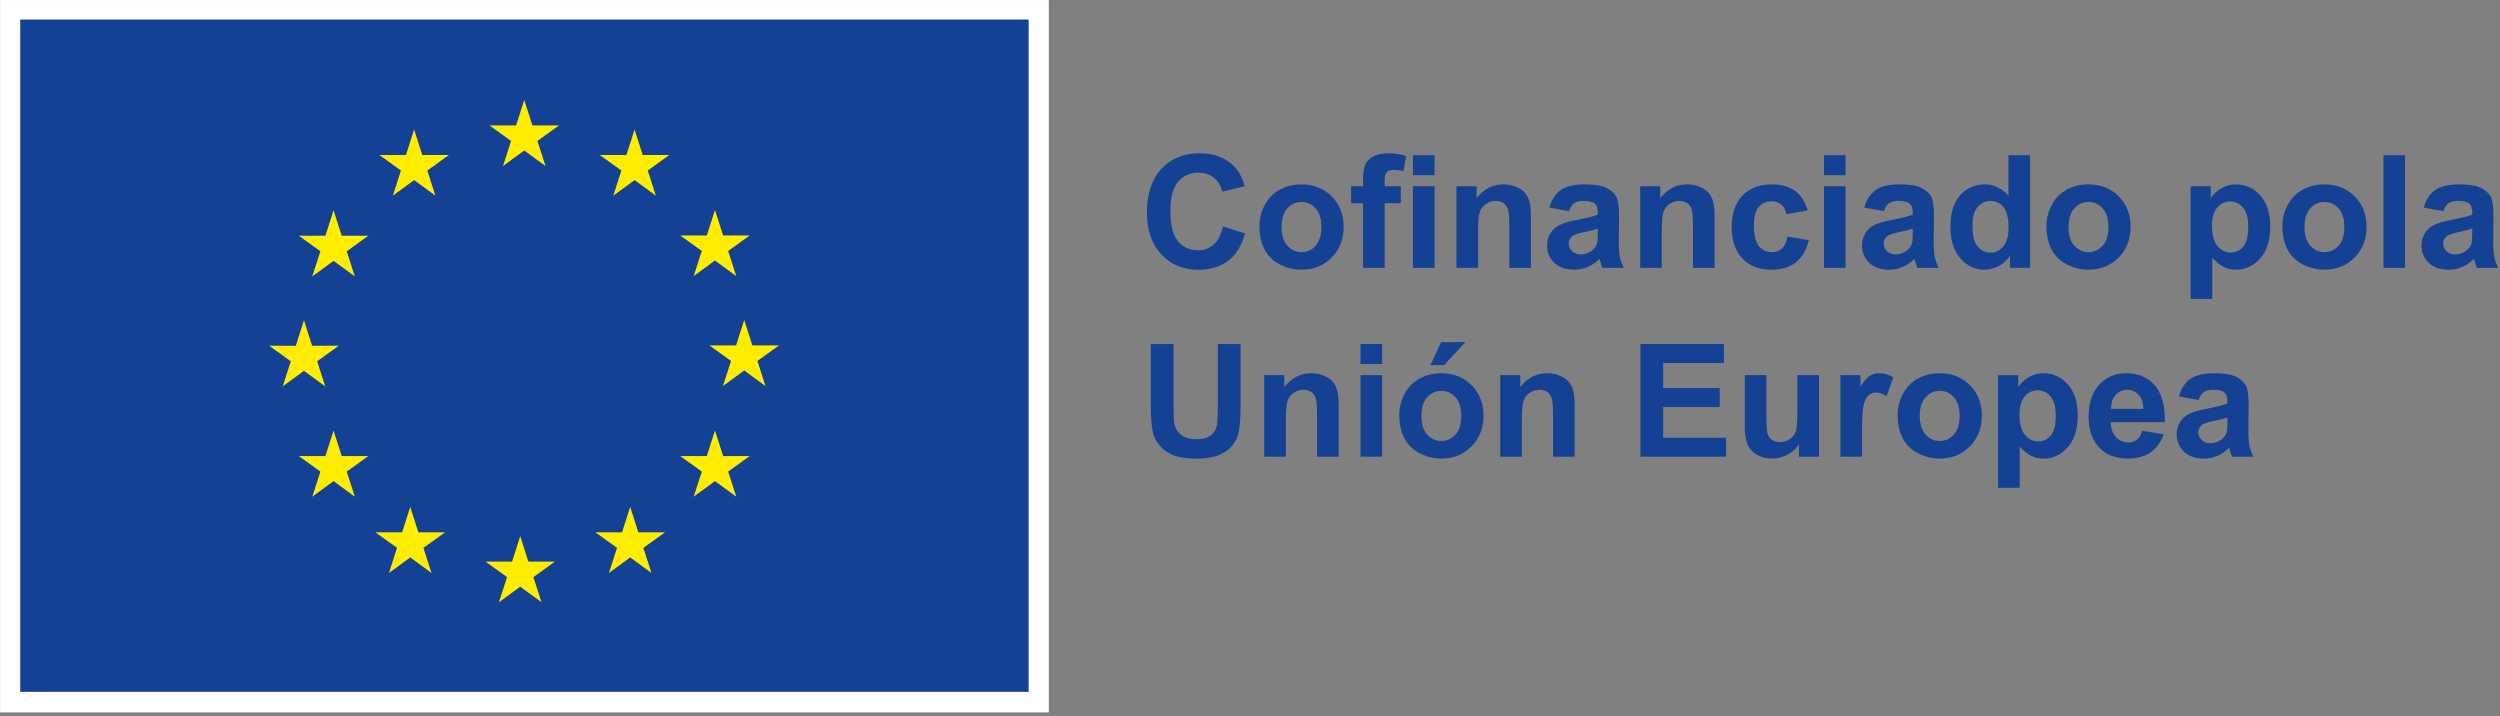 <?xml version="1.0" encoding="UTF-8" standalone="no"?>
<!DOCTYPE svg PUBLIC "-//W3C//DTD SVG 1.1//EN" "http://www.w3.org/Graphics/SVG/1.1/DTD/svg11.dtd">
<svg width="100%" height="100%" viewBox="0 0 405 116" version="1.1" xmlns="http://www.w3.org/2000/svg" xmlns:xlink="http://www.w3.org/1999/xlink" xml:space="preserve" xmlns:serif="http://www.serif.com/" style="fill-rule:evenodd;clip-rule:evenodd;stroke-linejoin:round;stroke-miterlimit:2;">
    <rect x="0" y="0" width="405" height="116" fill="#808080" stroke="none"/>
    <g transform="matrix(1,0,0,1,-135.154,-63.316)">
        <g id="Capa-1" serif:id="Capa 1" transform="matrix(4.167,0,0,4.167,0,0)">
            <g transform="matrix(1,0,0,1,0,1.394)">
                <rect x="32.437" y="13.802" width="40.772" height="27.695" style="fill:white;"/>
            </g>
            <g transform="matrix(1,0,0,1,0,1.354)">
                <rect x="33.221" y="14.601" width="39.204" height="26.137" style="fill:rgb(20,65,148);"/>
            </g>
            <g transform="matrix(1,0,0,1,51.988,19.082)">
                <path d="M0,2.568L0.827,1.964L1.655,2.568L1.34,1.592L2.18,0.988L1.144,0.988L0.827,0L0.51,0.989L-0.525,0.988L0.315,1.592L0,2.568Z" style="fill:rgb(255,237,0);fill-rule:nonzero;"/>
            </g>
            <g transform="matrix(1,0,0,1,47.707,20.231)">
                <path d="M0,2.569L0.827,1.965L1.654,2.569L1.34,1.593L2.179,0.989L1.144,0.989L0.827,0L0.51,0.99L-0.525,0.989L0.314,1.593L0,2.569Z" style="fill:rgb(255,237,0);fill-rule:nonzero;"/>
            </g>
            <g transform="matrix(1,0,0,1,45.402,25.939)">
                <path d="M0,-2.569L-0.317,-1.579L-1.352,-1.58L-0.512,-0.976L-0.827,0L0,-0.603L0.827,0L0.512,-0.976L1.352,-1.58L0.317,-1.58L0,-2.569Z" style="fill:rgb(255,237,0);fill-rule:nonzero;"/>
            </g>
            <g transform="matrix(1,0,0,1,44.252,28.25)">
                <path d="M0,1.362L0.827,1.966L0.512,0.989L1.352,0.386L0.317,0.386L0,-0.604L-0.317,0.388L-1.353,0.386L-0.512,0.989L-0.827,1.966L0,1.362Z" style="fill:rgb(255,237,0);fill-rule:nonzero;"/>
            </g>
            <g transform="matrix(1,0,0,1,45.719,33.515)">
                <path d="M0,-0.591L-0.317,-1.58L-0.634,-0.59L-1.669,-0.591L-0.829,0.013L-1.144,0.989L-0.317,0.384L0.51,0.989L0.195,0.013L1.035,-0.591L0,-0.591Z" style="fill:rgb(255,237,0);fill-rule:nonzero;"/>
            </g>
            <g transform="matrix(1,0,0,1,48.7,36.482)">
                <path d="M0,-0.592L-0.317,-1.58L-0.633,-0.591L-1.669,-0.592L-0.829,0.012L-1.144,0.988L-0.316,0.384L0.51,0.988L0.196,0.012L1.036,-0.592L0,-0.592Z" style="fill:rgb(255,237,0);fill-rule:nonzero;"/>
            </g>
            <g transform="matrix(1,0,0,1,52.976,37.618)">
                <path d="M0,-0.591L-0.317,-1.58L-0.633,-0.59L-1.669,-0.591L-0.829,0.013L-1.144,0.989L-0.316,0.385L0.51,0.989L0.195,0.013L1.036,-0.591L0,-0.591Z" style="fill:rgb(255,237,0);fill-rule:nonzero;"/>
            </g>
            <g transform="matrix(1,0,0,1,57.251,36.482)">
                <path d="M0,-0.592L-0.316,-1.58L-0.634,-0.591L-1.669,-0.592L-0.829,0.012L-1.144,0.988L-0.316,0.384L0.511,0.988L0.195,0.012L1.036,-0.592L0,-0.592Z" style="fill:rgb(255,237,0);fill-rule:nonzero;"/>
            </g>
            <g transform="matrix(1,0,0,1,60.548,33.515)">
                <path d="M0,-0.591L-0.318,-1.58L-0.635,-0.59L-1.67,-0.591L-0.829,0.013L-1.145,0.989L-0.318,0.384L0.51,0.989L0.194,0.013L1.034,-0.591L0,-0.591Z" style="fill:rgb(255,237,0);fill-rule:nonzero;"/>
            </g>
            <g transform="matrix(1,0,0,1,62.72,29.214)">
                <path d="M0,-0.591L-1.036,-0.591L-1.353,-1.58L-1.67,-0.59L-2.705,-0.591L-1.865,0.013L-2.18,0.989L-1.353,0.384L-0.526,0.989L-0.84,0.013L0,-0.591Z" style="fill:rgb(255,237,0);fill-rule:nonzero;"/>
            </g>
            <g transform="matrix(1,0,0,1,59.403,23.359)">
                <path d="M0,2.568L0.827,1.964L1.655,2.568L1.339,1.592L2.179,0.989L1.145,0.989L0.827,0L0.51,0.99L-0.525,0.989L0.315,1.592L0,2.568Z" style="fill:rgb(255,237,0);fill-rule:nonzero;"/>
            </g>
            <g transform="matrix(1,0,0,1,57.104,22.801)">
                <path d="M0,-2.569L-0.316,-1.579L-1.352,-1.581L-0.513,-0.976L-0.827,0L0.001,-0.605L0.827,0L0.513,-0.976L1.353,-1.581L0.316,-1.581L0,-2.569Z" style="fill:rgb(255,237,0);fill-rule:nonzero;"/>
            </g>
            <g transform="matrix(1,0,0,1,79.981,22.838)">
                <path d="M0,1.159L0.857,1.431C0.726,1.909 0.507,2.264 0.201,2.496C-0.104,2.728 -0.492,2.844 -0.962,2.844C-1.544,2.844 -2.021,2.645 -2.396,2.248C-2.771,1.851 -2.958,1.307 -2.958,0.618C-2.958,-0.111 -2.77,-0.677 -2.394,-1.08C-2.017,-1.484 -1.522,-1.685 -0.908,-1.685C-0.373,-1.685 0.062,-1.527 0.397,-1.21C0.597,-1.023 0.746,-0.754 0.846,-0.403L-0.03,-0.195C-0.082,-0.422 -0.19,-0.601 -0.354,-0.732C-0.519,-0.863 -0.719,-0.929 -0.953,-0.929C-1.278,-0.929 -1.541,-0.813 -1.743,-0.58C-1.945,-0.347 -2.047,0.031 -2.047,0.553C-2.047,1.106 -1.947,1.501 -1.748,1.736C-1.549,1.971 -1.29,2.088 -0.972,2.088C-0.736,2.088 -0.534,2.013 -0.365,1.864C-0.195,1.715 -0.074,1.48 0,1.159" style="fill:rgb(20,65,148);fill-rule:nonzero;"/>
            </g>
            <g transform="matrix(1,0,0,1,82.257,24.021)">
                <path d="M0,0C0,0.315 0.074,0.556 0.224,0.723C0.373,0.89 0.558,0.974 0.776,0.974C0.995,0.974 1.18,0.89 1.328,0.723C1.476,0.556 1.55,0.312 1.55,-0.006C1.55,-0.317 1.476,-0.556 1.328,-0.723C1.18,-0.89 0.995,-0.974 0.776,-0.974C0.558,-0.974 0.373,-0.89 0.224,-0.723C0.074,-0.556 0,-0.314 0,0M-0.86,-0.045C-0.86,-0.324 -0.792,-0.594 -0.654,-0.854C-0.518,-1.115 -0.322,-1.314 -0.07,-1.452C0.182,-1.589 0.463,-1.658 0.773,-1.658C1.254,-1.658 1.646,-1.502 1.953,-1.19C2.261,-0.879 2.414,-0.485 2.414,-0.009C2.414,0.471 2.259,0.869 1.949,1.185C1.64,1.5 1.25,1.658 0.779,1.658C0.488,1.658 0.211,1.592 -0.053,1.461C-0.316,1.33 -0.518,1.137 -0.654,0.883C-0.792,0.629 -0.86,0.32 -0.86,-0.045" style="fill:rgb(20,65,148);fill-rule:nonzero;"/>
            </g>
            <g transform="matrix(1,0,0,1,84.96,24.326)">
                <path d="M0,-1.891L0.466,-1.891L0.466,-2.13C0.466,-2.397 0.494,-2.596 0.552,-2.727C0.608,-2.859 0.713,-2.966 0.865,-3.049C1.018,-3.131 1.21,-3.173 1.443,-3.173C1.683,-3.173 1.916,-3.137 2.146,-3.065L2.032,-2.479C1.898,-2.512 1.77,-2.527 1.646,-2.527C1.524,-2.527 1.437,-2.499 1.385,-2.442C1.332,-2.386 1.306,-2.276 1.306,-2.115L1.306,-1.891L1.934,-1.891L1.934,-1.231L1.306,-1.231L1.306,1.282L0.466,1.282L0.466,-1.231L0,-1.231L0,-1.891Z" style="fill:rgb(20,65,148);fill-rule:nonzero;"/>
            </g>
            <g transform="matrix(1,0,0,1,0,-9.857)">
                <path d="M87.365,32.292L88.205,32.292L88.205,35.465L87.365,35.465L87.365,32.292ZM87.365,31.085L88.205,31.085L88.205,31.862L87.365,31.862L87.365,31.085Z" style="fill:rgb(20,65,148);fill-rule:nonzero;"/>
            </g>
            <g transform="matrix(1,0,0,1,91.951,22.363)">
                <path d="M0,3.245L-0.84,3.245L-0.84,1.626C-0.84,1.283 -0.857,1.061 -0.894,0.961C-0.93,0.86 -0.987,0.782 -1.068,0.726C-1.149,0.671 -1.246,0.643 -1.359,0.643C-1.505,0.643 -1.636,0.682 -1.751,0.762C-1.866,0.842 -1.945,0.948 -1.988,1.079C-2.031,1.21 -2.053,1.453 -2.053,1.808L-2.053,3.245L-2.893,3.245L-2.893,0.072L-2.112,0.072L-2.112,0.538C-1.836,0.18 -1.487,0 -1.066,0C-0.882,0 -0.712,0.034 -0.559,0.1C-0.405,0.167 -0.289,0.252 -0.211,0.356C-0.132,0.459 -0.077,0.577 -0.047,0.708C-0.016,0.84 0,1.028 0,1.273L0,3.245Z" style="fill:rgb(20,65,148);fill-rule:nonzero;"/>
            </g>
            <g transform="matrix(1,0,0,1,94.553,23.959)">
                <path d="M0,0.125C-0.107,0.161 -0.277,0.204 -0.511,0.254C-0.744,0.304 -0.896,0.353 -0.968,0.4C-1.077,0.478 -1.132,0.576 -1.132,0.696C-1.132,0.813 -1.088,0.915 -1.001,1C-0.913,1.086 -0.802,1.129 -0.666,1.129C-0.515,1.129 -0.37,1.079 -0.232,0.979C-0.131,0.904 -0.064,0.812 -0.032,0.702C-0.011,0.63 0,0.494 0,0.292L0,0.125ZM-1.123,-0.556L-1.885,-0.693C-1.8,-1 -1.652,-1.227 -1.442,-1.375C-1.233,-1.522 -0.923,-1.596 -0.511,-1.596C-0.136,-1.596 0.143,-1.551 0.326,-1.463C0.509,-1.374 0.638,-1.262 0.713,-1.125C0.787,-0.989 0.825,-0.738 0.825,-0.374L0.815,0.606C0.815,0.885 0.829,1.091 0.856,1.223C0.883,1.355 0.934,1.498 1.007,1.649L0.177,1.649C0.154,1.593 0.128,1.511 0.096,1.401C0.082,1.351 0.072,1.318 0.066,1.302C-0.077,1.442 -0.23,1.546 -0.395,1.616C-0.558,1.686 -0.731,1.721 -0.917,1.721C-1.243,1.721 -1.501,1.632 -1.689,1.455C-1.878,1.277 -1.972,1.053 -1.972,0.783C-1.972,0.603 -1.929,0.443 -1.843,0.303C-1.758,0.163 -1.638,0.055 -1.483,-0.02C-1.329,-0.094 -1.106,-0.16 -0.815,-0.215C-0.423,-0.289 -0.151,-0.358 0,-0.421L0,-0.505C0,-0.667 -0.04,-0.782 -0.119,-0.85C-0.199,-0.919 -0.35,-0.953 -0.57,-0.953C-0.72,-0.953 -0.836,-0.924 -0.92,-0.865C-1.004,-0.806 -1.071,-0.703 -1.123,-0.556" style="fill:rgb(20,65,148);fill-rule:nonzero;"/>
            </g>
            <g transform="matrix(1,0,0,1,99.091,22.363)">
                <path d="M0,3.245L-0.839,3.245L-0.839,1.626C-0.839,1.283 -0.857,1.061 -0.893,0.961C-0.929,0.86 -0.987,0.782 -1.067,0.726C-1.148,0.671 -1.245,0.643 -1.359,0.643C-1.505,0.643 -1.635,0.682 -1.75,0.762C-1.866,0.842 -1.945,0.948 -1.988,1.079C-2.031,1.21 -2.052,1.453 -2.052,1.808L-2.052,3.245L-2.892,3.245L-2.892,0.072L-2.112,0.072L-2.112,0.538C-1.835,0.18 -1.486,0 -1.066,0C-0.881,0 -0.712,0.034 -0.559,0.1C-0.405,0.167 -0.289,0.252 -0.21,0.356C-0.132,0.459 -0.077,0.577 -0.046,0.708C-0.016,0.84 0,1.028 0,1.273L0,3.245Z" style="fill:rgb(20,65,148);fill-rule:nonzero;"/>
            </g>
            <g transform="matrix(1,0,0,1,102.709,24.67)">
                <path d="M0,-1.297L-0.828,-1.148C-0.855,-1.313 -0.919,-1.437 -1.018,-1.521C-1.116,-1.605 -1.244,-1.647 -1.401,-1.647C-1.61,-1.647 -1.777,-1.574 -1.901,-1.43C-2.026,-1.285 -2.089,-1.044 -2.089,-0.705C-2.089,-0.329 -2.025,-0.063 -1.898,0.092C-1.772,0.248 -1.603,0.326 -1.39,0.326C-1.23,0.326 -1.1,0.28 -0.998,0.189C-0.896,0.099 -0.824,-0.057 -0.783,-0.278L0.042,-0.138C-0.044,0.241 -0.208,0.527 -0.451,0.72C-0.694,0.913 -1.02,1.01 -1.428,1.01C-1.893,1.01 -2.263,0.863 -2.538,0.57C-2.814,0.278 -2.952,-0.128 -2.952,-0.646C-2.952,-1.17 -2.813,-1.577 -2.536,-1.869C-2.26,-2.161 -1.886,-2.307 -1.413,-2.307C-1.026,-2.307 -0.72,-2.223 -0.491,-2.057C-0.264,-1.891 -0.1,-1.637 0,-1.297" style="fill:rgb(20,65,148);fill-rule:nonzero;"/>
            </g>
            <g transform="matrix(1,0,0,1,0,-9.857)">
                <path d="M103.345,32.292L104.185,32.292L104.185,35.465L103.345,35.465L103.345,32.292ZM103.345,31.085L104.185,31.085L104.185,31.862L103.345,31.862L103.345,31.085Z" style="fill:rgb(20,65,148);fill-rule:nonzero;"/>
            </g>
            <g transform="matrix(1,0,0,1,106.796,23.959)">
                <path d="M0,0.125C-0.107,0.161 -0.277,0.204 -0.511,0.254C-0.744,0.304 -0.896,0.353 -0.968,0.4C-1.077,0.478 -1.132,0.576 -1.132,0.696C-1.132,0.813 -1.088,0.915 -1.001,1C-0.913,1.086 -0.802,1.129 -0.666,1.129C-0.515,1.129 -0.37,1.079 -0.232,0.979C-0.131,0.904 -0.064,0.812 -0.032,0.702C-0.011,0.63 0,0.494 0,0.292L0,0.125ZM-1.123,-0.556L-1.885,-0.693C-1.8,-1 -1.652,-1.227 -1.442,-1.375C-1.233,-1.522 -0.923,-1.596 -0.511,-1.596C-0.136,-1.596 0.143,-1.551 0.326,-1.463C0.509,-1.374 0.638,-1.262 0.713,-1.125C0.787,-0.989 0.825,-0.738 0.825,-0.374L0.815,0.606C0.815,0.885 0.829,1.091 0.856,1.223C0.883,1.355 0.934,1.498 1.007,1.649L0.177,1.649C0.154,1.593 0.128,1.511 0.096,1.401C0.082,1.351 0.072,1.318 0.066,1.302C-0.077,1.442 -0.23,1.546 -0.395,1.616C-0.558,1.686 -0.731,1.721 -0.917,1.721C-1.243,1.721 -1.501,1.632 -1.689,1.455C-1.878,1.277 -1.972,1.053 -1.972,0.783C-1.972,0.603 -1.929,0.443 -1.843,0.303C-1.758,0.163 -1.638,0.055 -1.483,-0.02C-1.329,-0.094 -1.106,-0.16 -0.815,-0.215C-0.423,-0.289 -0.151,-0.358 0,-0.421L0,-0.505C0,-0.667 -0.04,-0.782 -0.119,-0.85C-0.199,-0.919 -0.35,-0.953 -0.57,-0.953C-0.72,-0.953 -0.836,-0.924 -0.92,-0.865C-1.004,-0.806 -1.071,-0.703 -1.123,-0.556" style="fill:rgb(20,65,148);fill-rule:nonzero;"/>
            </g>
            <g transform="matrix(1,0,0,1,109.117,22.955)">
                <path d="M0,0.998C0,1.337 0.047,1.582 0.141,1.733C0.276,1.952 0.465,2.062 0.708,2.062C0.901,2.062 1.065,1.979 1.201,1.815C1.337,1.651 1.404,1.406 1.404,1.079C1.404,0.714 1.339,0.452 1.207,0.291C1.076,0.131 0.907,0.051 0.702,0.051C0.503,0.051 0.336,0.13 0.202,0.289C0.067,0.447 0,0.684 0,0.998M2.241,2.653L1.461,2.653L1.461,2.187C1.332,2.369 1.179,2.503 1.003,2.592C0.826,2.681 0.648,2.725 0.47,2.725C0.104,2.725 -0.207,2.578 -0.468,2.284C-0.728,1.991 -0.857,1.581 -0.857,1.055C-0.857,0.517 -0.73,0.108 -0.478,-0.171C-0.225,-0.451 0.095,-0.591 0.481,-0.591C0.836,-0.591 1.143,-0.444 1.401,-0.149L1.401,-1.727L2.241,-1.727L2.241,2.653Z" style="fill:rgb(20,65,148);fill-rule:nonzero;"/>
            </g>
            <g transform="matrix(1,0,0,1,112.852,24.021)">
                <path d="M0,0C0,0.315 0.075,0.556 0.225,0.723C0.374,0.89 0.558,0.974 0.777,0.974C0.996,0.974 1.18,0.89 1.328,0.723C1.477,0.556 1.551,0.312 1.551,-0.006C1.551,-0.317 1.477,-0.556 1.328,-0.723C1.18,-0.89 0.996,-0.974 0.777,-0.974C0.558,-0.974 0.374,-0.89 0.225,-0.723C0.075,-0.556 0,-0.314 0,0M-0.86,-0.045C-0.86,-0.324 -0.792,-0.594 -0.654,-0.854C-0.517,-1.115 -0.322,-1.314 -0.07,-1.452C0.182,-1.589 0.463,-1.658 0.774,-1.658C1.254,-1.658 1.647,-1.502 1.954,-1.19C2.261,-0.879 2.414,-0.485 2.414,-0.009C2.414,0.471 2.26,0.869 1.949,1.185C1.64,1.5 1.25,1.658 0.78,1.658C0.489,1.658 0.212,1.592 -0.052,1.461C-0.316,1.33 -0.517,1.137 -0.654,0.883C-0.792,0.629 -0.86,0.32 -0.86,-0.045" style="fill:rgb(20,65,148);fill-rule:nonzero;"/>
            </g>
            <g transform="matrix(1,0,0,1,118.429,25.211)">
                <path d="M0,-1.243C0,-0.887 0.071,-0.623 0.213,-0.453C0.354,-0.283 0.526,-0.198 0.729,-0.198C0.925,-0.198 1.087,-0.276 1.217,-0.432C1.346,-0.588 1.41,-0.845 1.41,-1.201C1.41,-1.534 1.344,-1.781 1.211,-1.942C1.077,-2.103 0.912,-2.184 0.715,-2.184C0.51,-2.184 0.339,-2.105 0.204,-1.947C0.068,-1.788 0,-1.554 0,-1.243M-0.83,-2.776L-0.047,-2.776L-0.047,-2.309C0.055,-2.469 0.191,-2.598 0.365,-2.698C0.538,-2.798 0.73,-2.847 0.941,-2.847C1.31,-2.847 1.623,-2.703 1.88,-2.414C2.137,-2.125 2.265,-1.723 2.265,-1.207C2.265,-0.678 2.136,-0.265 1.877,0.028C1.618,0.322 1.304,0.469 0.936,0.469C0.761,0.469 0.602,0.434 0.459,0.364C0.316,0.295 0.167,0.175 0.01,0.006L0.01,1.604L-0.83,1.604L-0.83,-2.776Z" style="fill:rgb(20,65,148);fill-rule:nonzero;"/>
            </g>
            <g transform="matrix(1,0,0,1,122.026,24.021)">
                <path d="M0,0C0,0.315 0.074,0.556 0.224,0.723C0.373,0.89 0.558,0.974 0.776,0.974C0.995,0.974 1.18,0.89 1.328,0.723C1.476,0.556 1.55,0.312 1.55,-0.006C1.55,-0.317 1.476,-0.556 1.328,-0.723C1.18,-0.89 0.995,-0.974 0.776,-0.974C0.558,-0.974 0.373,-0.89 0.224,-0.723C0.074,-0.556 0,-0.314 0,0M-0.86,-0.045C-0.86,-0.324 -0.792,-0.594 -0.654,-0.854C-0.518,-1.115 -0.322,-1.314 -0.07,-1.452C0.182,-1.589 0.463,-1.658 0.773,-1.658C1.254,-1.658 1.646,-1.502 1.953,-1.19C2.261,-0.879 2.414,-0.485 2.414,-0.009C2.414,0.471 2.259,0.869 1.949,1.185C1.64,1.5 1.25,1.658 0.779,1.658C0.488,1.658 0.211,1.592 -0.053,1.461C-0.316,1.33 -0.518,1.137 -0.654,0.883C-0.792,0.629 -0.86,0.32 -0.86,-0.045" style="fill:rgb(20,65,148);fill-rule:nonzero;"/>
            </g>
            <g transform="matrix(1,0,0,1,0,-9.857)">
                <rect x="125.097" y="31.085" width="0.84" height="4.38" style="fill:rgb(20,65,148);"/>
            </g>
            <g transform="matrix(1,0,0,1,128.548,23.959)">
                <path d="M0,0.125C-0.107,0.161 -0.277,0.204 -0.511,0.254C-0.744,0.304 -0.896,0.353 -0.968,0.4C-1.077,0.478 -1.132,0.576 -1.132,0.696C-1.132,0.813 -1.088,0.915 -1.001,1C-0.913,1.086 -0.802,1.129 -0.666,1.129C-0.515,1.129 -0.37,1.079 -0.232,0.979C-0.131,0.904 -0.064,0.812 -0.032,0.702C-0.011,0.63 0,0.494 0,0.292L0,0.125ZM-1.123,-0.556L-1.885,-0.693C-1.8,-1 -1.652,-1.227 -1.442,-1.375C-1.233,-1.522 -0.923,-1.596 -0.511,-1.596C-0.136,-1.596 0.143,-1.551 0.326,-1.463C0.509,-1.374 0.638,-1.262 0.713,-1.125C0.787,-0.989 0.825,-0.738 0.825,-0.374L0.815,0.606C0.815,0.885 0.829,1.091 0.856,1.223C0.883,1.355 0.934,1.498 1.007,1.649L0.177,1.649C0.154,1.593 0.128,1.511 0.096,1.401C0.082,1.351 0.072,1.318 0.066,1.302C-0.077,1.442 -0.23,1.546 -0.395,1.616C-0.558,1.686 -0.731,1.721 -0.917,1.721C-1.243,1.721 -1.501,1.632 -1.689,1.455C-1.878,1.277 -1.972,1.053 -1.972,0.783C-1.972,0.603 -1.929,0.443 -1.843,0.303C-1.758,0.163 -1.638,0.055 -1.483,-0.02C-1.329,-0.094 -1.106,-0.16 -0.815,-0.215C-0.423,-0.289 -0.151,-0.358 0,-0.421L0,-0.505C0,-0.667 -0.04,-0.782 -0.119,-0.85C-0.199,-0.919 -0.35,-0.953 -0.57,-0.953C-0.72,-0.953 -0.836,-0.924 -0.92,-0.865C-1.004,-0.806 -1.071,-0.703 -1.123,-0.556" style="fill:rgb(20,65,148);fill-rule:nonzero;"/>
            </g>
            <g transform="matrix(1,0,0,1,77.172,33.024)">
                <path d="M0,-4.454L0.885,-4.454L0.885,-2.082C0.885,-1.706 0.896,-1.462 0.917,-1.35C0.955,-1.171 1.045,-1.027 1.187,-0.919C1.33,-0.809 1.524,-0.756 1.771,-0.756C2.022,-0.756 2.212,-0.807 2.339,-0.909C2.467,-1.012 2.543,-1.138 2.569,-1.287C2.595,-1.436 2.608,-1.684 2.608,-2.031L2.608,-4.454L3.492,-4.454L3.492,-2.154C3.492,-1.628 3.469,-1.257 3.421,-1.039C3.373,-0.822 3.285,-0.639 3.156,-0.489C3.028,-0.341 2.856,-0.222 2.641,-0.133C2.426,-0.044 2.146,0 1.799,0C1.38,0 1.063,-0.048 0.847,-0.144C0.631,-0.241 0.46,-0.367 0.335,-0.521C0.209,-0.676 0.126,-0.837 0.087,-1.007C0.029,-1.258 0,-1.628 0,-2.118L0,-4.454Z" style="fill:rgb(20,65,148);fill-rule:nonzero;"/>
            </g>
            <g transform="matrix(1,0,0,1,84.477,29.705)">
                <path d="M0,3.245L-0.84,3.245L-0.84,1.626C-0.84,1.283 -0.857,1.061 -0.894,0.961C-0.93,0.86 -0.987,0.782 -1.068,0.726C-1.149,0.671 -1.246,0.642 -1.359,0.642C-1.505,0.642 -1.636,0.682 -1.751,0.762C-1.866,0.842 -1.945,0.947 -1.988,1.079C-2.031,1.21 -2.053,1.453 -2.053,1.808L-2.053,3.245L-2.893,3.245L-2.893,0.072L-2.112,0.072L-2.112,0.538C-1.836,0.18 -1.487,0 -1.066,0C-0.882,0 -0.712,0.034 -0.559,0.1C-0.405,0.167 -0.289,0.252 -0.211,0.355C-0.132,0.459 -0.077,0.577 -0.047,0.708C-0.016,0.84 0,1.028 0,1.273L0,3.245Z" style="fill:rgb(20,65,148);fill-rule:nonzero;"/>
            </g>
            <g transform="matrix(1,0,0,1,0,4.827)">
                <path d="M85.327,24.95L86.167,24.95L86.167,28.123L85.327,28.123L85.327,24.95ZM85.327,23.743L86.167,23.743L86.167,24.519L85.327,24.519L85.327,23.743Z" style="fill:rgb(20,65,148);fill-rule:nonzero;"/>
            </g>
            <g transform="matrix(1,0,0,1,88.047,32.129)">
                <path d="M0,-2.74L0.412,-3.633L1.354,-3.633L0.531,-2.74L0,-2.74ZM-0.353,-0.765C-0.353,-0.45 -0.278,-0.21 -0.129,-0.042C0.021,0.125 0.205,0.209 0.424,0.209C0.643,0.209 0.827,0.125 0.976,-0.042C1.123,-0.21 1.197,-0.453 1.197,-0.771C1.197,-1.082 1.123,-1.321 0.976,-1.488C0.827,-1.655 0.643,-1.739 0.424,-1.739C0.205,-1.739 0.021,-1.655 -0.129,-1.488C-0.278,-1.321 -0.353,-1.08 -0.353,-0.765M-1.213,-0.81C-1.213,-1.089 -1.145,-1.359 -1.007,-1.62C-0.87,-1.881 -0.675,-2.08 -0.423,-2.218C-0.171,-2.354 0.11,-2.424 0.421,-2.424C0.901,-2.424 1.294,-2.267 1.601,-1.956C1.908,-1.644 2.062,-1.25 2.062,-0.774C2.062,-0.294 1.906,0.104 1.597,0.419C1.287,0.736 0.897,0.893 0.427,0.893C0.136,0.893 -0.142,0.827 -0.405,0.696C-0.669,0.565 -0.87,0.371 -1.007,0.117C-1.145,-0.136 -1.213,-0.445 -1.213,-0.81" style="fill:rgb(20,65,148);fill-rule:nonzero;"/>
            </g>
            <g transform="matrix(1,0,0,1,93.651,29.705)">
                <path d="M0,3.245L-0.84,3.245L-0.84,1.626C-0.84,1.283 -0.857,1.061 -0.894,0.961C-0.93,0.86 -0.987,0.782 -1.068,0.726C-1.149,0.671 -1.246,0.642 -1.359,0.642C-1.505,0.642 -1.636,0.682 -1.751,0.762C-1.866,0.842 -1.945,0.947 -1.988,1.079C-2.031,1.21 -2.053,1.453 -2.053,1.808L-2.053,3.245L-2.893,3.245L-2.893,0.072L-2.112,0.072L-2.112,0.538C-1.836,0.18 -1.487,0 -1.066,0C-0.882,0 -0.712,0.034 -0.559,0.1C-0.405,0.167 -0.289,0.252 -0.211,0.355C-0.132,0.459 -0.077,0.577 -0.047,0.708C-0.016,0.84 0,1.028 0,1.273L0,3.245Z" style="fill:rgb(20,65,148);fill-rule:nonzero;"/>
            </g>
            <g transform="matrix(1,0,0,1,96.209,28.57)">
                <path d="M0,4.38L0,0L3.247,0L3.247,0.74L0.884,0.74L0.884,1.712L3.083,1.712L3.083,2.449L0.884,2.449L0.884,3.642L3.331,3.642L3.331,4.38L0,4.38Z" style="fill:rgb(20,65,148);fill-rule:nonzero;"/>
            </g>
            <g transform="matrix(1,0,0,1,102.372,29.848)">
                <path d="M0,3.102L0,2.626C-0.115,2.796 -0.268,2.929 -0.456,3.027C-0.644,3.124 -0.843,3.173 -1.052,3.173C-1.265,3.173 -1.456,3.126 -1.625,3.033C-1.795,2.94 -1.917,2.808 -1.993,2.639C-2.068,2.469 -2.106,2.236 -2.106,1.937L-2.106,-0.071L-1.267,-0.071L-1.267,1.387C-1.267,1.833 -1.251,2.107 -1.221,2.206C-1.189,2.307 -1.134,2.387 -1.052,2.446C-0.97,2.504 -0.866,2.534 -0.741,2.534C-0.598,2.534 -0.469,2.495 -0.355,2.416C-0.242,2.337 -0.164,2.24 -0.122,2.123C-0.081,2.007 -0.06,1.721 -0.06,1.267L-0.06,-0.071L0.779,-0.071L0.779,3.102L0,3.102Z" style="fill:rgb(20,65,148);fill-rule:nonzero;"/>
            </g>
            <g transform="matrix(1,0,0,1,104.824,29.705)">
                <path d="M0,3.245L-0.839,3.245L-0.839,0.072L-0.06,0.072L-0.06,0.523C0.074,0.309 0.194,0.17 0.301,0.101C0.407,0.034 0.528,0 0.664,0C0.854,0 1.039,0.053 1.217,0.158L0.956,0.891C0.815,0.799 0.684,0.753 0.562,0.753C0.444,0.753 0.345,0.785 0.264,0.85C0.182,0.915 0.117,1.032 0.07,1.201C0.023,1.371 0,1.725 0,2.265L0,3.245Z" style="fill:rgb(20,65,148);fill-rule:nonzero;"/>
            </g>
            <g transform="matrix(1,0,0,1,107.068,31.363)">
                <path d="M0,0C0,0.315 0.075,0.556 0.225,0.724C0.374,0.891 0.558,0.975 0.777,0.975C0.996,0.975 1.18,0.891 1.328,0.724C1.477,0.556 1.551,0.312 1.551,-0.006C1.551,-0.316 1.477,-0.556 1.328,-0.723C1.18,-0.89 0.996,-0.974 0.777,-0.974C0.558,-0.974 0.374,-0.89 0.225,-0.723C0.075,-0.556 0,-0.314 0,0M-0.86,-0.045C-0.86,-0.323 -0.792,-0.594 -0.654,-0.854C-0.517,-1.115 -0.322,-1.314 -0.07,-1.452C0.182,-1.589 0.463,-1.658 0.774,-1.658C1.254,-1.658 1.647,-1.502 1.954,-1.19C2.261,-0.879 2.414,-0.484 2.414,-0.009C2.414,0.472 2.26,0.869 1.949,1.185C1.64,1.501 1.25,1.658 0.78,1.658C0.489,1.658 0.212,1.593 -0.052,1.461C-0.316,1.33 -0.517,1.137 -0.654,0.883C-0.792,0.629 -0.86,0.32 -0.86,-0.045" style="fill:rgb(20,65,148);fill-rule:nonzero;"/>
            </g>
            <g transform="matrix(1,0,0,1,110.946,32.554)">
                <path d="M0,-1.244C0,-0.888 0.07,-0.624 0.212,-0.454C0.354,-0.283 0.525,-0.198 0.729,-0.198C0.924,-0.198 1.087,-0.276 1.216,-0.432C1.346,-0.589 1.41,-0.846 1.41,-1.202C1.41,-1.535 1.344,-1.781 1.21,-1.943C1.076,-2.104 0.911,-2.185 0.714,-2.185C0.509,-2.185 0.339,-2.105 0.203,-1.947C0.067,-1.789 0,-1.555 0,-1.244M-0.831,-2.776L-0.048,-2.776L-0.048,-2.31C0.054,-2.47 0.191,-2.599 0.364,-2.699C0.538,-2.799 0.729,-2.848 0.941,-2.848C1.31,-2.848 1.622,-2.704 1.879,-2.415C2.136,-2.126 2.265,-1.723 2.265,-1.208C2.265,-0.679 2.135,-0.266 1.876,0.027C1.617,0.321 1.304,0.468 0.936,0.468C0.76,0.468 0.601,0.433 0.459,0.363C0.316,0.294 0.166,0.174 0.009,0.005L0.009,1.604L-0.831,1.604L-0.831,-2.776Z" style="fill:rgb(20,65,148);fill-rule:nonzero;"/>
            </g>
            <g transform="matrix(1,0,0,1,115.762,31.635)">
                <path d="M0,-0.543C-0.006,-0.786 -0.068,-0.971 -0.187,-1.098C-0.308,-1.224 -0.453,-1.287 -0.624,-1.287C-0.808,-1.287 -0.959,-1.221 -1.078,-1.087C-1.197,-0.953 -1.257,-0.772 -1.255,-0.543L0,-0.543ZM-0.048,0.306L0.789,0.445C0.682,0.753 0.512,0.986 0.279,1.146C0.048,1.307 -0.242,1.387 -0.591,1.387C-1.143,1.387 -1.551,1.207 -1.816,0.846C-2.025,0.558 -2.13,0.192 -2.13,-0.247C-2.13,-0.773 -1.992,-1.185 -1.718,-1.482C-1.442,-1.78 -1.095,-1.93 -0.675,-1.93C-0.203,-1.93 0.17,-1.773 0.442,-1.462C0.716,-1.15 0.846,-0.673 0.834,-0.029L-1.27,-0.029C-1.264,0.22 -1.195,0.413 -1.066,0.552C-0.937,0.69 -0.775,0.76 -0.582,0.76C-0.451,0.76 -0.34,0.724 -0.251,0.652C-0.161,0.58 -0.093,0.465 -0.048,0.306" style="fill:rgb(20,65,148);fill-rule:nonzero;"/>
            </g>
            <g transform="matrix(1,0,0,1,119.03,31.301)">
                <path d="M0,0.125C-0.107,0.161 -0.277,0.204 -0.511,0.254C-0.744,0.304 -0.896,0.353 -0.968,0.4C-1.077,0.478 -1.132,0.576 -1.132,0.696C-1.132,0.813 -1.088,0.915 -1.001,1.001C-0.913,1.087 -0.802,1.129 -0.666,1.129C-0.515,1.129 -0.37,1.079 -0.232,0.979C-0.131,0.904 -0.064,0.812 -0.032,0.702C-0.011,0.631 0,0.494 0,0.293L0,0.125ZM-1.123,-0.556L-1.885,-0.693C-1.8,-1 -1.652,-1.227 -1.442,-1.374C-1.233,-1.521 -0.923,-1.596 -0.511,-1.596C-0.136,-1.596 0.143,-1.551 0.326,-1.463C0.509,-1.374 0.638,-1.262 0.713,-1.125C0.787,-0.988 0.825,-0.738 0.825,-0.373L0.815,0.606C0.815,0.886 0.829,1.091 0.856,1.224C0.883,1.355 0.934,1.498 1.007,1.649L0.177,1.649C0.154,1.594 0.128,1.511 0.096,1.401C0.082,1.352 0.072,1.318 0.066,1.303C-0.077,1.442 -0.23,1.547 -0.395,1.616C-0.558,1.686 -0.731,1.721 -0.917,1.721C-1.243,1.721 -1.501,1.632 -1.689,1.455C-1.878,1.277 -1.972,1.054 -1.972,0.783C-1.972,0.604 -1.929,0.443 -1.843,0.304C-1.758,0.163 -1.638,0.056 -1.483,-0.02C-1.329,-0.094 -1.106,-0.159 -0.815,-0.215C-0.423,-0.289 -0.151,-0.357 0,-0.421L0,-0.505C0,-0.666 -0.04,-0.781 -0.119,-0.85C-0.199,-0.919 -0.35,-0.953 -0.57,-0.953C-0.72,-0.953 -0.836,-0.924 -0.92,-0.865C-1.004,-0.806 -1.071,-0.703 -1.123,-0.556" style="fill:rgb(20,65,148);fill-rule:nonzero;"/>
            </g>
        </g>
    </g>
</svg>

